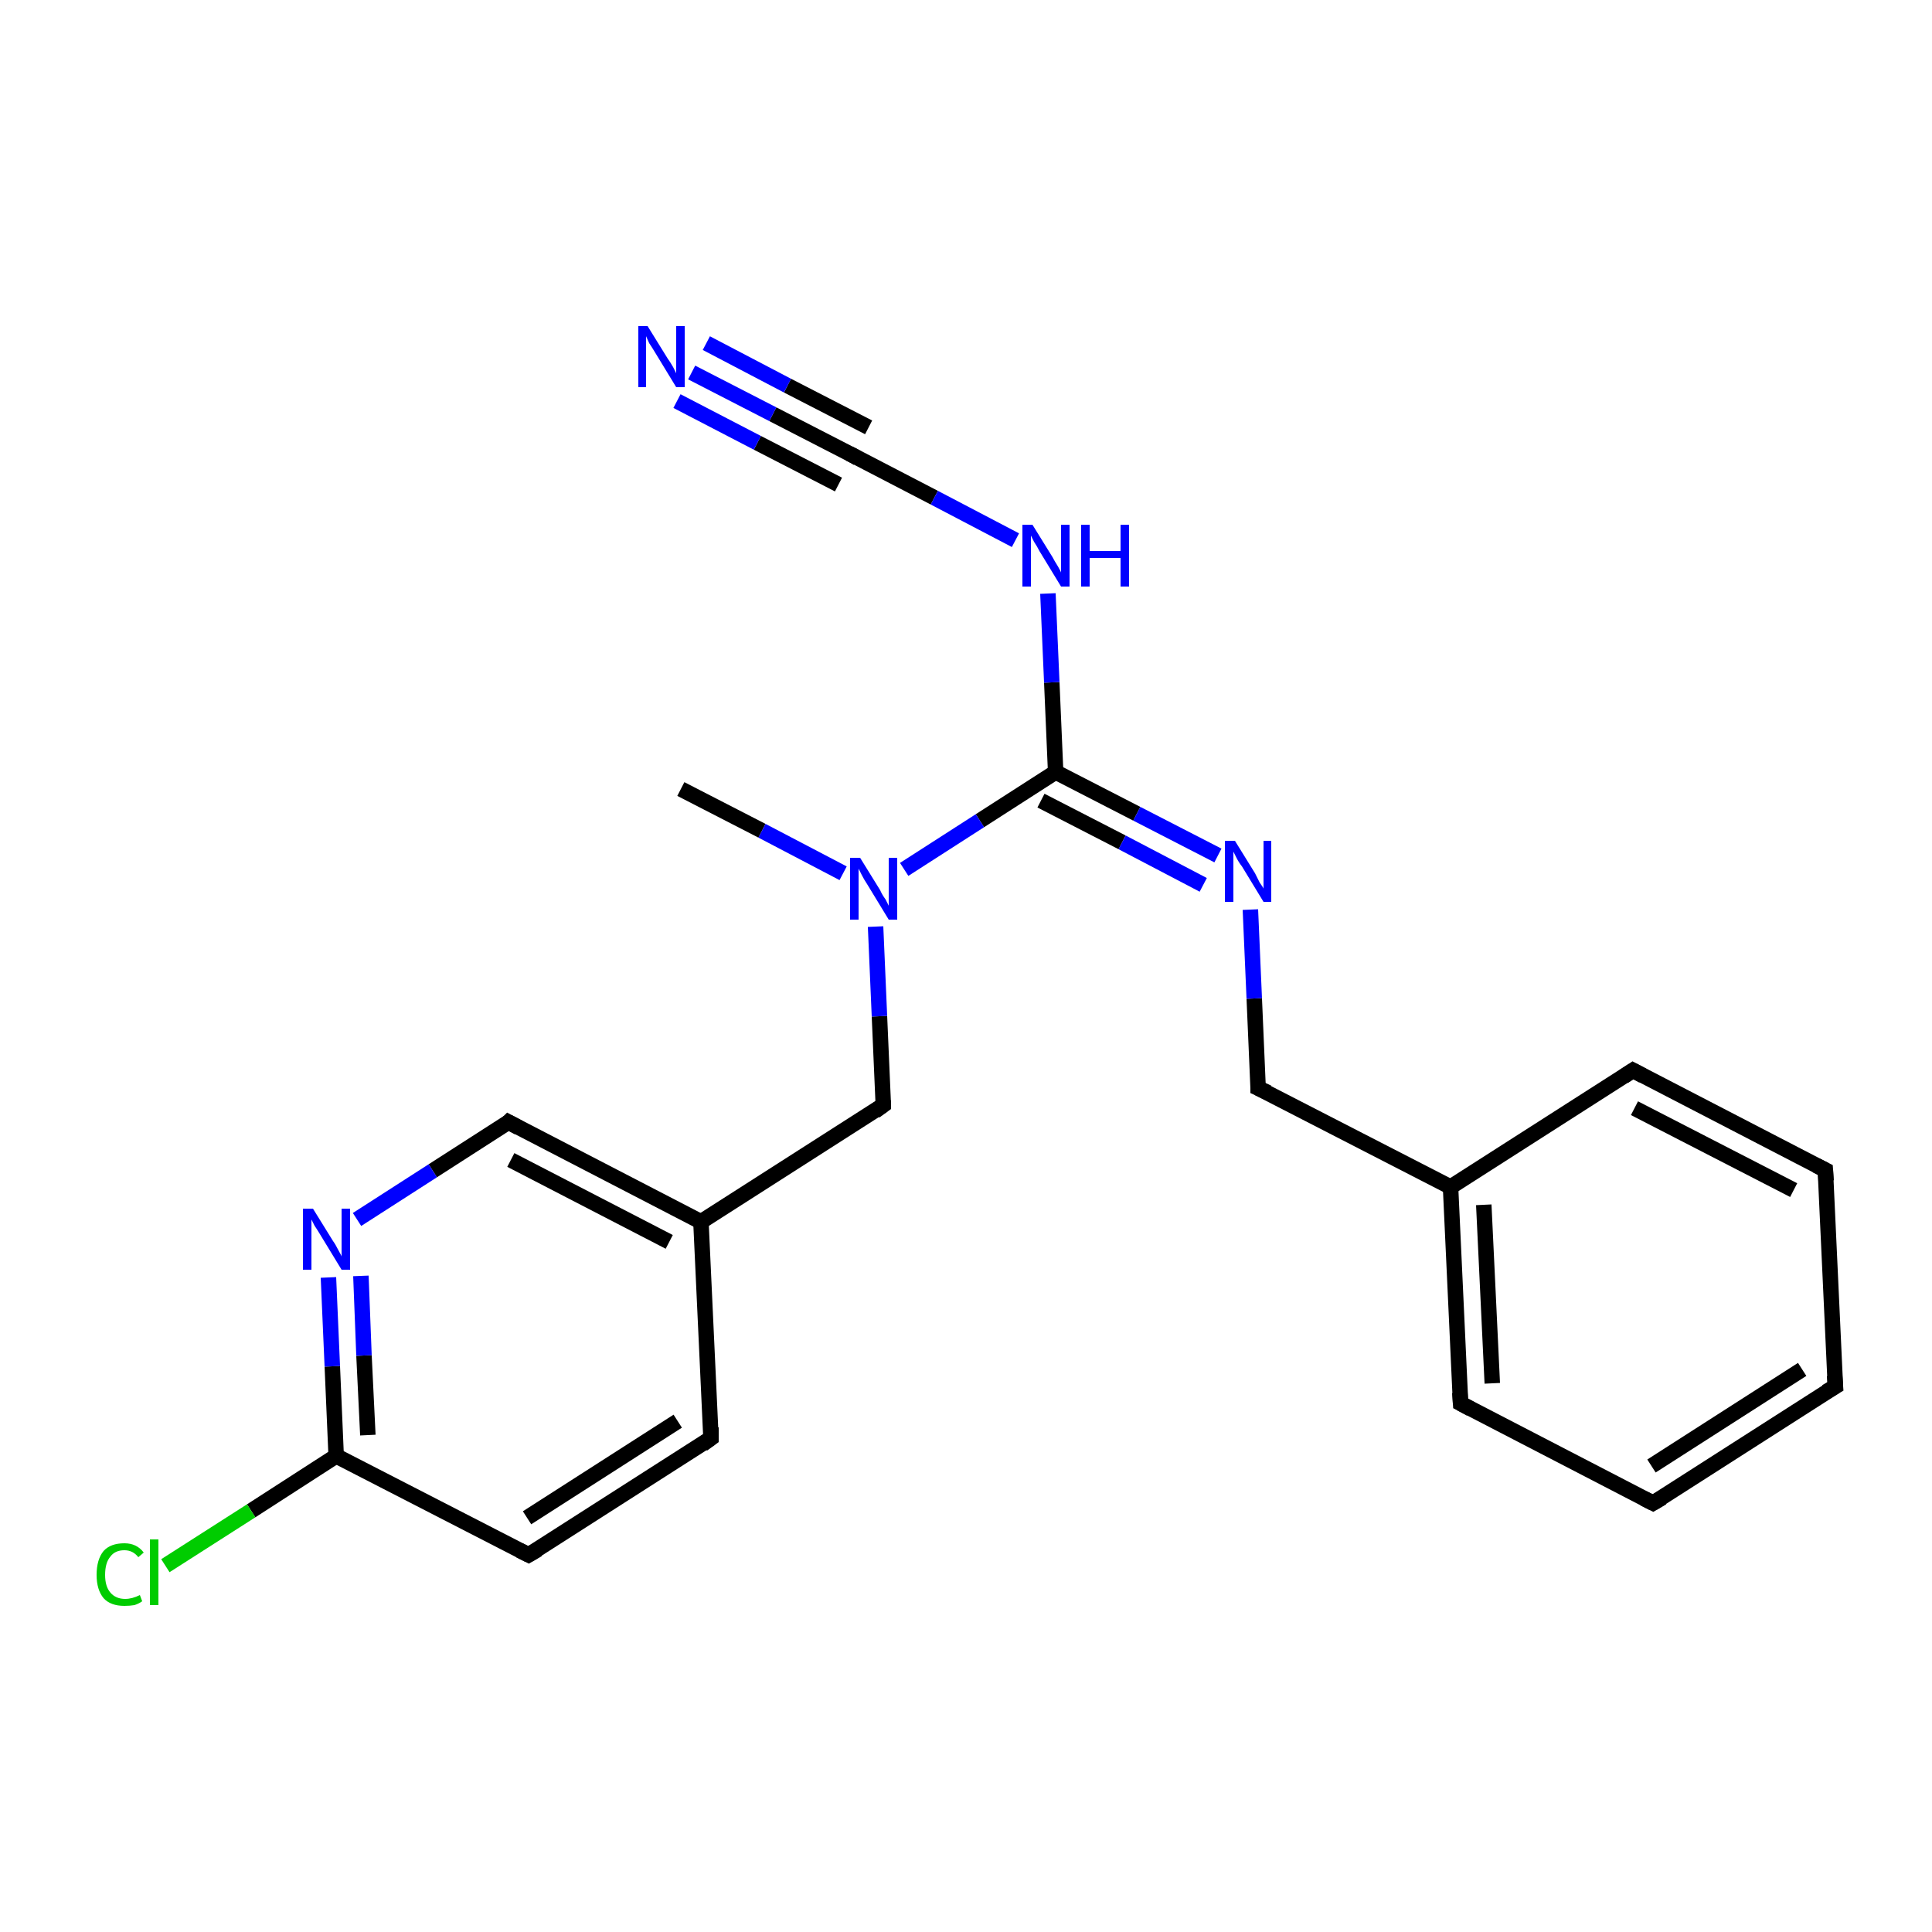 <?xml version='1.0' encoding='iso-8859-1'?>
<svg version='1.1' baseProfile='full'
              xmlns='http://www.w3.org/2000/svg'
                      xmlns:rdkit='http://www.rdkit.org/xml'
                      xmlns:xlink='http://www.w3.org/1999/xlink'
                  xml:space='preserve'
width='250px' height='250px' viewBox='0 0 250 250'>
<!-- END OF HEADER -->
<rect style='opacity:1.0;fill:#FFFFFF;stroke:none' width='250.0' height='250.0' x='0.0' y='0.0'> </rect>
<path class='bond-0 atom-0 atom-21' d='M 88.1,102.1 L 98.6,107.5' style='fill:none;fill-rule:evenodd;stroke:#000000;stroke-width:2.0px;stroke-linecap:butt;stroke-linejoin:miter;stroke-opacity:1' />
<path class='bond-0 atom-0 atom-21' d='M 98.6,107.5 L 109.1,113.0' style='fill:none;fill-rule:evenodd;stroke:#0000FF;stroke-width:2.0px;stroke-linecap:butt;stroke-linejoin:miter;stroke-opacity:1' />
<path class='bond-1 atom-1 atom-2' d='M 237.5,179.4 L 213.9,194.5' style='fill:none;fill-rule:evenodd;stroke:#000000;stroke-width:2.0px;stroke-linecap:butt;stroke-linejoin:miter;stroke-opacity:1' />
<path class='bond-1 atom-1 atom-2' d='M 233.2,177.2 L 213.7,189.7' style='fill:none;fill-rule:evenodd;stroke:#000000;stroke-width:2.0px;stroke-linecap:butt;stroke-linejoin:miter;stroke-opacity:1' />
<path class='bond-2 atom-1 atom-3' d='M 237.5,179.4 L 236.2,151.4' style='fill:none;fill-rule:evenodd;stroke:#000000;stroke-width:2.0px;stroke-linecap:butt;stroke-linejoin:miter;stroke-opacity:1' />
<path class='bond-3 atom-2 atom-4' d='M 213.9,194.5 L 189.0,181.6' style='fill:none;fill-rule:evenodd;stroke:#000000;stroke-width:2.0px;stroke-linecap:butt;stroke-linejoin:miter;stroke-opacity:1' />
<path class='bond-4 atom-3 atom-5' d='M 236.2,151.4 L 211.3,138.5' style='fill:none;fill-rule:evenodd;stroke:#000000;stroke-width:2.0px;stroke-linecap:butt;stroke-linejoin:miter;stroke-opacity:1' />
<path class='bond-4 atom-3 atom-5' d='M 232.1,154.0 L 211.5,143.4' style='fill:none;fill-rule:evenodd;stroke:#000000;stroke-width:2.0px;stroke-linecap:butt;stroke-linejoin:miter;stroke-opacity:1' />
<path class='bond-5 atom-4 atom-12' d='M 189.0,181.6 L 187.7,153.6' style='fill:none;fill-rule:evenodd;stroke:#000000;stroke-width:2.0px;stroke-linecap:butt;stroke-linejoin:miter;stroke-opacity:1' />
<path class='bond-5 atom-4 atom-12' d='M 193.1,179.0 L 192.0,155.9' style='fill:none;fill-rule:evenodd;stroke:#000000;stroke-width:2.0px;stroke-linecap:butt;stroke-linejoin:miter;stroke-opacity:1' />
<path class='bond-6 atom-5 atom-12' d='M 211.3,138.5 L 187.7,153.6' style='fill:none;fill-rule:evenodd;stroke:#000000;stroke-width:2.0px;stroke-linecap:butt;stroke-linejoin:miter;stroke-opacity:1' />
<path class='bond-7 atom-6 atom-7' d='M 92.0,186.1 L 68.4,201.2' style='fill:none;fill-rule:evenodd;stroke:#000000;stroke-width:2.0px;stroke-linecap:butt;stroke-linejoin:miter;stroke-opacity:1' />
<path class='bond-7 atom-6 atom-7' d='M 87.7,183.9 L 68.2,196.4' style='fill:none;fill-rule:evenodd;stroke:#000000;stroke-width:2.0px;stroke-linecap:butt;stroke-linejoin:miter;stroke-opacity:1' />
<path class='bond-8 atom-6 atom-13' d='M 92.0,186.1 L 90.7,158.1' style='fill:none;fill-rule:evenodd;stroke:#000000;stroke-width:2.0px;stroke-linecap:butt;stroke-linejoin:miter;stroke-opacity:1' />
<path class='bond-9 atom-7 atom-14' d='M 68.4,201.2 L 43.5,188.4' style='fill:none;fill-rule:evenodd;stroke:#000000;stroke-width:2.0px;stroke-linecap:butt;stroke-linejoin:miter;stroke-opacity:1' />
<path class='bond-10 atom-8 atom-12' d='M 162.8,140.8 L 187.7,153.6' style='fill:none;fill-rule:evenodd;stroke:#000000;stroke-width:2.0px;stroke-linecap:butt;stroke-linejoin:miter;stroke-opacity:1' />
<path class='bond-11 atom-8 atom-19' d='M 162.8,140.8 L 162.3,129.2' style='fill:none;fill-rule:evenodd;stroke:#000000;stroke-width:2.0px;stroke-linecap:butt;stroke-linejoin:miter;stroke-opacity:1' />
<path class='bond-11 atom-8 atom-19' d='M 162.3,129.2 L 161.8,117.7' style='fill:none;fill-rule:evenodd;stroke:#0000FF;stroke-width:2.0px;stroke-linecap:butt;stroke-linejoin:miter;stroke-opacity:1' />
<path class='bond-12 atom-9 atom-13' d='M 65.8,145.2 L 90.7,158.1' style='fill:none;fill-rule:evenodd;stroke:#000000;stroke-width:2.0px;stroke-linecap:butt;stroke-linejoin:miter;stroke-opacity:1' />
<path class='bond-12 atom-9 atom-13' d='M 66.1,150.1 L 86.6,160.7' style='fill:none;fill-rule:evenodd;stroke:#000000;stroke-width:2.0px;stroke-linecap:butt;stroke-linejoin:miter;stroke-opacity:1' />
<path class='bond-13 atom-9 atom-18' d='M 65.8,145.2 L 56.0,151.5' style='fill:none;fill-rule:evenodd;stroke:#000000;stroke-width:2.0px;stroke-linecap:butt;stroke-linejoin:miter;stroke-opacity:1' />
<path class='bond-13 atom-9 atom-18' d='M 56.0,151.5 L 46.2,157.8' style='fill:none;fill-rule:evenodd;stroke:#0000FF;stroke-width:2.0px;stroke-linecap:butt;stroke-linejoin:miter;stroke-opacity:1' />
<path class='bond-14 atom-10 atom-13' d='M 114.3,143.0 L 90.7,158.1' style='fill:none;fill-rule:evenodd;stroke:#000000;stroke-width:2.0px;stroke-linecap:butt;stroke-linejoin:miter;stroke-opacity:1' />
<path class='bond-15 atom-10 atom-21' d='M 114.3,143.0 L 113.8,131.5' style='fill:none;fill-rule:evenodd;stroke:#000000;stroke-width:2.0px;stroke-linecap:butt;stroke-linejoin:miter;stroke-opacity:1' />
<path class='bond-15 atom-10 atom-21' d='M 113.8,131.5 L 113.3,119.9' style='fill:none;fill-rule:evenodd;stroke:#0000FF;stroke-width:2.0px;stroke-linecap:butt;stroke-linejoin:miter;stroke-opacity:1' />
<path class='bond-16 atom-11 atom-17' d='M 110.5,59.0 L 100.0,53.6' style='fill:none;fill-rule:evenodd;stroke:#000000;stroke-width:2.0px;stroke-linecap:butt;stroke-linejoin:miter;stroke-opacity:1' />
<path class='bond-16 atom-11 atom-17' d='M 100.0,53.6 L 89.5,48.2' style='fill:none;fill-rule:evenodd;stroke:#0000FF;stroke-width:2.0px;stroke-linecap:butt;stroke-linejoin:miter;stroke-opacity:1' />
<path class='bond-16 atom-11 atom-17' d='M 108.5,62.7 L 98.0,57.3' style='fill:none;fill-rule:evenodd;stroke:#000000;stroke-width:2.0px;stroke-linecap:butt;stroke-linejoin:miter;stroke-opacity:1' />
<path class='bond-16 atom-11 atom-17' d='M 98.0,57.3 L 87.6,51.9' style='fill:none;fill-rule:evenodd;stroke:#0000FF;stroke-width:2.0px;stroke-linecap:butt;stroke-linejoin:miter;stroke-opacity:1' />
<path class='bond-16 atom-11 atom-17' d='M 112.4,55.3 L 101.9,49.9' style='fill:none;fill-rule:evenodd;stroke:#000000;stroke-width:2.0px;stroke-linecap:butt;stroke-linejoin:miter;stroke-opacity:1' />
<path class='bond-16 atom-11 atom-17' d='M 101.9,49.9 L 91.4,44.4' style='fill:none;fill-rule:evenodd;stroke:#0000FF;stroke-width:2.0px;stroke-linecap:butt;stroke-linejoin:miter;stroke-opacity:1' />
<path class='bond-17 atom-11 atom-20' d='M 110.5,59.0 L 120.9,64.4' style='fill:none;fill-rule:evenodd;stroke:#000000;stroke-width:2.0px;stroke-linecap:butt;stroke-linejoin:miter;stroke-opacity:1' />
<path class='bond-17 atom-11 atom-20' d='M 120.9,64.4 L 131.4,69.9' style='fill:none;fill-rule:evenodd;stroke:#0000FF;stroke-width:2.0px;stroke-linecap:butt;stroke-linejoin:miter;stroke-opacity:1' />
<path class='bond-18 atom-14 atom-16' d='M 43.5,188.4 L 32.5,195.5' style='fill:none;fill-rule:evenodd;stroke:#000000;stroke-width:2.0px;stroke-linecap:butt;stroke-linejoin:miter;stroke-opacity:1' />
<path class='bond-18 atom-14 atom-16' d='M 32.5,195.5 L 21.4,202.6' style='fill:none;fill-rule:evenodd;stroke:#00CC00;stroke-width:2.0px;stroke-linecap:butt;stroke-linejoin:miter;stroke-opacity:1' />
<path class='bond-19 atom-14 atom-18' d='M 43.5,188.4 L 43.0,176.8' style='fill:none;fill-rule:evenodd;stroke:#000000;stroke-width:2.0px;stroke-linecap:butt;stroke-linejoin:miter;stroke-opacity:1' />
<path class='bond-19 atom-14 atom-18' d='M 43.0,176.8 L 42.5,165.3' style='fill:none;fill-rule:evenodd;stroke:#0000FF;stroke-width:2.0px;stroke-linecap:butt;stroke-linejoin:miter;stroke-opacity:1' />
<path class='bond-19 atom-14 atom-18' d='M 47.6,185.7 L 47.1,175.4' style='fill:none;fill-rule:evenodd;stroke:#000000;stroke-width:2.0px;stroke-linecap:butt;stroke-linejoin:miter;stroke-opacity:1' />
<path class='bond-19 atom-14 atom-18' d='M 47.1,175.4 L 46.7,165.1' style='fill:none;fill-rule:evenodd;stroke:#0000FF;stroke-width:2.0px;stroke-linecap:butt;stroke-linejoin:miter;stroke-opacity:1' />
<path class='bond-20 atom-15 atom-19' d='M 136.6,99.9 L 147.1,105.3' style='fill:none;fill-rule:evenodd;stroke:#000000;stroke-width:2.0px;stroke-linecap:butt;stroke-linejoin:miter;stroke-opacity:1' />
<path class='bond-20 atom-15 atom-19' d='M 147.1,105.3 L 157.6,110.7' style='fill:none;fill-rule:evenodd;stroke:#0000FF;stroke-width:2.0px;stroke-linecap:butt;stroke-linejoin:miter;stroke-opacity:1' />
<path class='bond-20 atom-15 atom-19' d='M 134.7,103.6 L 145.2,109.0' style='fill:none;fill-rule:evenodd;stroke:#000000;stroke-width:2.0px;stroke-linecap:butt;stroke-linejoin:miter;stroke-opacity:1' />
<path class='bond-20 atom-15 atom-19' d='M 145.2,109.0 L 155.7,114.5' style='fill:none;fill-rule:evenodd;stroke:#0000FF;stroke-width:2.0px;stroke-linecap:butt;stroke-linejoin:miter;stroke-opacity:1' />
<path class='bond-21 atom-15 atom-20' d='M 136.6,99.9 L 136.1,88.3' style='fill:none;fill-rule:evenodd;stroke:#000000;stroke-width:2.0px;stroke-linecap:butt;stroke-linejoin:miter;stroke-opacity:1' />
<path class='bond-21 atom-15 atom-20' d='M 136.1,88.3 L 135.6,76.8' style='fill:none;fill-rule:evenodd;stroke:#0000FF;stroke-width:2.0px;stroke-linecap:butt;stroke-linejoin:miter;stroke-opacity:1' />
<path class='bond-22 atom-15 atom-21' d='M 136.6,99.9 L 126.8,106.2' style='fill:none;fill-rule:evenodd;stroke:#000000;stroke-width:2.0px;stroke-linecap:butt;stroke-linejoin:miter;stroke-opacity:1' />
<path class='bond-22 atom-15 atom-21' d='M 126.8,106.2 L 117.0,112.5' style='fill:none;fill-rule:evenodd;stroke:#0000FF;stroke-width:2.0px;stroke-linecap:butt;stroke-linejoin:miter;stroke-opacity:1' />
<path d='M 236.3,180.1 L 237.5,179.4 L 237.4,178.0' style='fill:none;stroke:#000000;stroke-width:2.0px;stroke-linecap:butt;stroke-linejoin:miter;stroke-opacity:1;' />
<path d='M 215.1,193.8 L 213.9,194.5 L 212.7,193.9' style='fill:none;stroke:#000000;stroke-width:2.0px;stroke-linecap:butt;stroke-linejoin:miter;stroke-opacity:1;' />
<path d='M 236.3,152.8 L 236.2,151.4 L 235.0,150.8' style='fill:none;stroke:#000000;stroke-width:2.0px;stroke-linecap:butt;stroke-linejoin:miter;stroke-opacity:1;' />
<path d='M 190.3,182.3 L 189.0,181.6 L 188.9,180.2' style='fill:none;stroke:#000000;stroke-width:2.0px;stroke-linecap:butt;stroke-linejoin:miter;stroke-opacity:1;' />
<path d='M 212.6,139.2 L 211.3,138.5 L 210.1,139.3' style='fill:none;stroke:#000000;stroke-width:2.0px;stroke-linecap:butt;stroke-linejoin:miter;stroke-opacity:1;' />
<path d='M 90.9,186.9 L 92.0,186.1 L 92.0,184.7' style='fill:none;stroke:#000000;stroke-width:2.0px;stroke-linecap:butt;stroke-linejoin:miter;stroke-opacity:1;' />
<path d='M 69.6,200.5 L 68.4,201.2 L 67.2,200.6' style='fill:none;stroke:#000000;stroke-width:2.0px;stroke-linecap:butt;stroke-linejoin:miter;stroke-opacity:1;' />
<path d='M 164.1,141.4 L 162.8,140.8 L 162.8,140.2' style='fill:none;stroke:#000000;stroke-width:2.0px;stroke-linecap:butt;stroke-linejoin:miter;stroke-opacity:1;' />
<path d='M 67.1,145.9 L 65.8,145.2 L 65.4,145.6' style='fill:none;stroke:#000000;stroke-width:2.0px;stroke-linecap:butt;stroke-linejoin:miter;stroke-opacity:1;' />
<path d='M 113.2,143.8 L 114.3,143.0 L 114.3,142.4' style='fill:none;stroke:#000000;stroke-width:2.0px;stroke-linecap:butt;stroke-linejoin:miter;stroke-opacity:1;' />
<path d='M 109.9,58.7 L 110.5,59.0 L 111.0,59.3' style='fill:none;stroke:#000000;stroke-width:2.0px;stroke-linecap:butt;stroke-linejoin:miter;stroke-opacity:1;' />
<path class='atom-16' d='M 12.5 203.8
Q 12.5 201.8, 13.4 200.7
Q 14.3 199.7, 16.1 199.7
Q 17.7 199.7, 18.6 200.9
L 17.9 201.5
Q 17.2 200.6, 16.1 200.6
Q 14.9 200.6, 14.3 201.4
Q 13.6 202.2, 13.6 203.8
Q 13.6 205.3, 14.3 206.1
Q 15.0 206.9, 16.2 206.9
Q 17.1 206.9, 18.1 206.4
L 18.4 207.2
Q 18.0 207.5, 17.4 207.7
Q 16.8 207.8, 16.1 207.8
Q 14.3 207.8, 13.4 206.8
Q 12.5 205.7, 12.5 203.8
' fill='#00CC00'/>
<path class='atom-16' d='M 19.4 199.2
L 20.5 199.2
L 20.5 207.7
L 19.4 207.7
L 19.4 199.2
' fill='#00CC00'/>
<path class='atom-17' d='M 83.8 42.2
L 86.4 46.4
Q 86.7 46.8, 87.1 47.5
Q 87.5 48.3, 87.5 48.3
L 87.5 42.2
L 88.6 42.2
L 88.6 50.1
L 87.5 50.1
L 84.7 45.5
Q 84.4 45.0, 84.0 44.4
Q 83.7 43.7, 83.6 43.5
L 83.6 50.1
L 82.6 50.1
L 82.6 42.2
L 83.8 42.2
' fill='#0000FF'/>
<path class='atom-18' d='M 40.5 156.4
L 43.1 160.6
Q 43.4 161.0, 43.8 161.8
Q 44.2 162.5, 44.2 162.6
L 44.2 156.4
L 45.3 156.4
L 45.3 164.3
L 44.2 164.3
L 41.4 159.7
Q 41.1 159.2, 40.7 158.6
Q 40.4 158.0, 40.3 157.8
L 40.3 164.3
L 39.2 164.3
L 39.2 156.4
L 40.5 156.4
' fill='#0000FF'/>
<path class='atom-19' d='M 159.8 108.8
L 162.4 113.0
Q 162.6 113.4, 163.0 114.2
Q 163.5 114.9, 163.5 115.0
L 163.5 108.8
L 164.5 108.8
L 164.5 116.7
L 163.5 116.7
L 160.7 112.1
Q 160.3 111.6, 160.0 111.0
Q 159.7 110.4, 159.6 110.2
L 159.6 116.7
L 158.5 116.7
L 158.5 108.8
L 159.8 108.8
' fill='#0000FF'/>
<path class='atom-20' d='M 133.6 67.9
L 136.2 72.1
Q 136.4 72.5, 136.9 73.3
Q 137.3 74.0, 137.3 74.1
L 137.3 67.9
L 138.4 67.9
L 138.4 75.9
L 137.3 75.9
L 134.5 71.3
Q 134.2 70.7, 133.8 70.1
Q 133.5 69.5, 133.4 69.3
L 133.4 75.9
L 132.3 75.9
L 132.3 67.9
L 133.6 67.9
' fill='#0000FF'/>
<path class='atom-20' d='M 139.9 67.9
L 141.0 67.9
L 141.0 71.3
L 145.0 71.3
L 145.0 67.9
L 146.1 67.9
L 146.1 75.9
L 145.0 75.9
L 145.0 72.2
L 141.0 72.2
L 141.0 75.9
L 139.9 75.9
L 139.9 67.9
' fill='#0000FF'/>
<path class='atom-21' d='M 111.3 111.0
L 113.9 115.2
Q 114.1 115.7, 114.6 116.4
Q 115.0 117.2, 115.0 117.2
L 115.0 111.0
L 116.1 111.0
L 116.1 119.0
L 115.0 119.0
L 112.2 114.4
Q 111.8 113.8, 111.5 113.2
Q 111.2 112.6, 111.1 112.4
L 111.1 119.0
L 110.0 119.0
L 110.0 111.0
L 111.3 111.0
' fill='#0000FF'/>
</svg>

